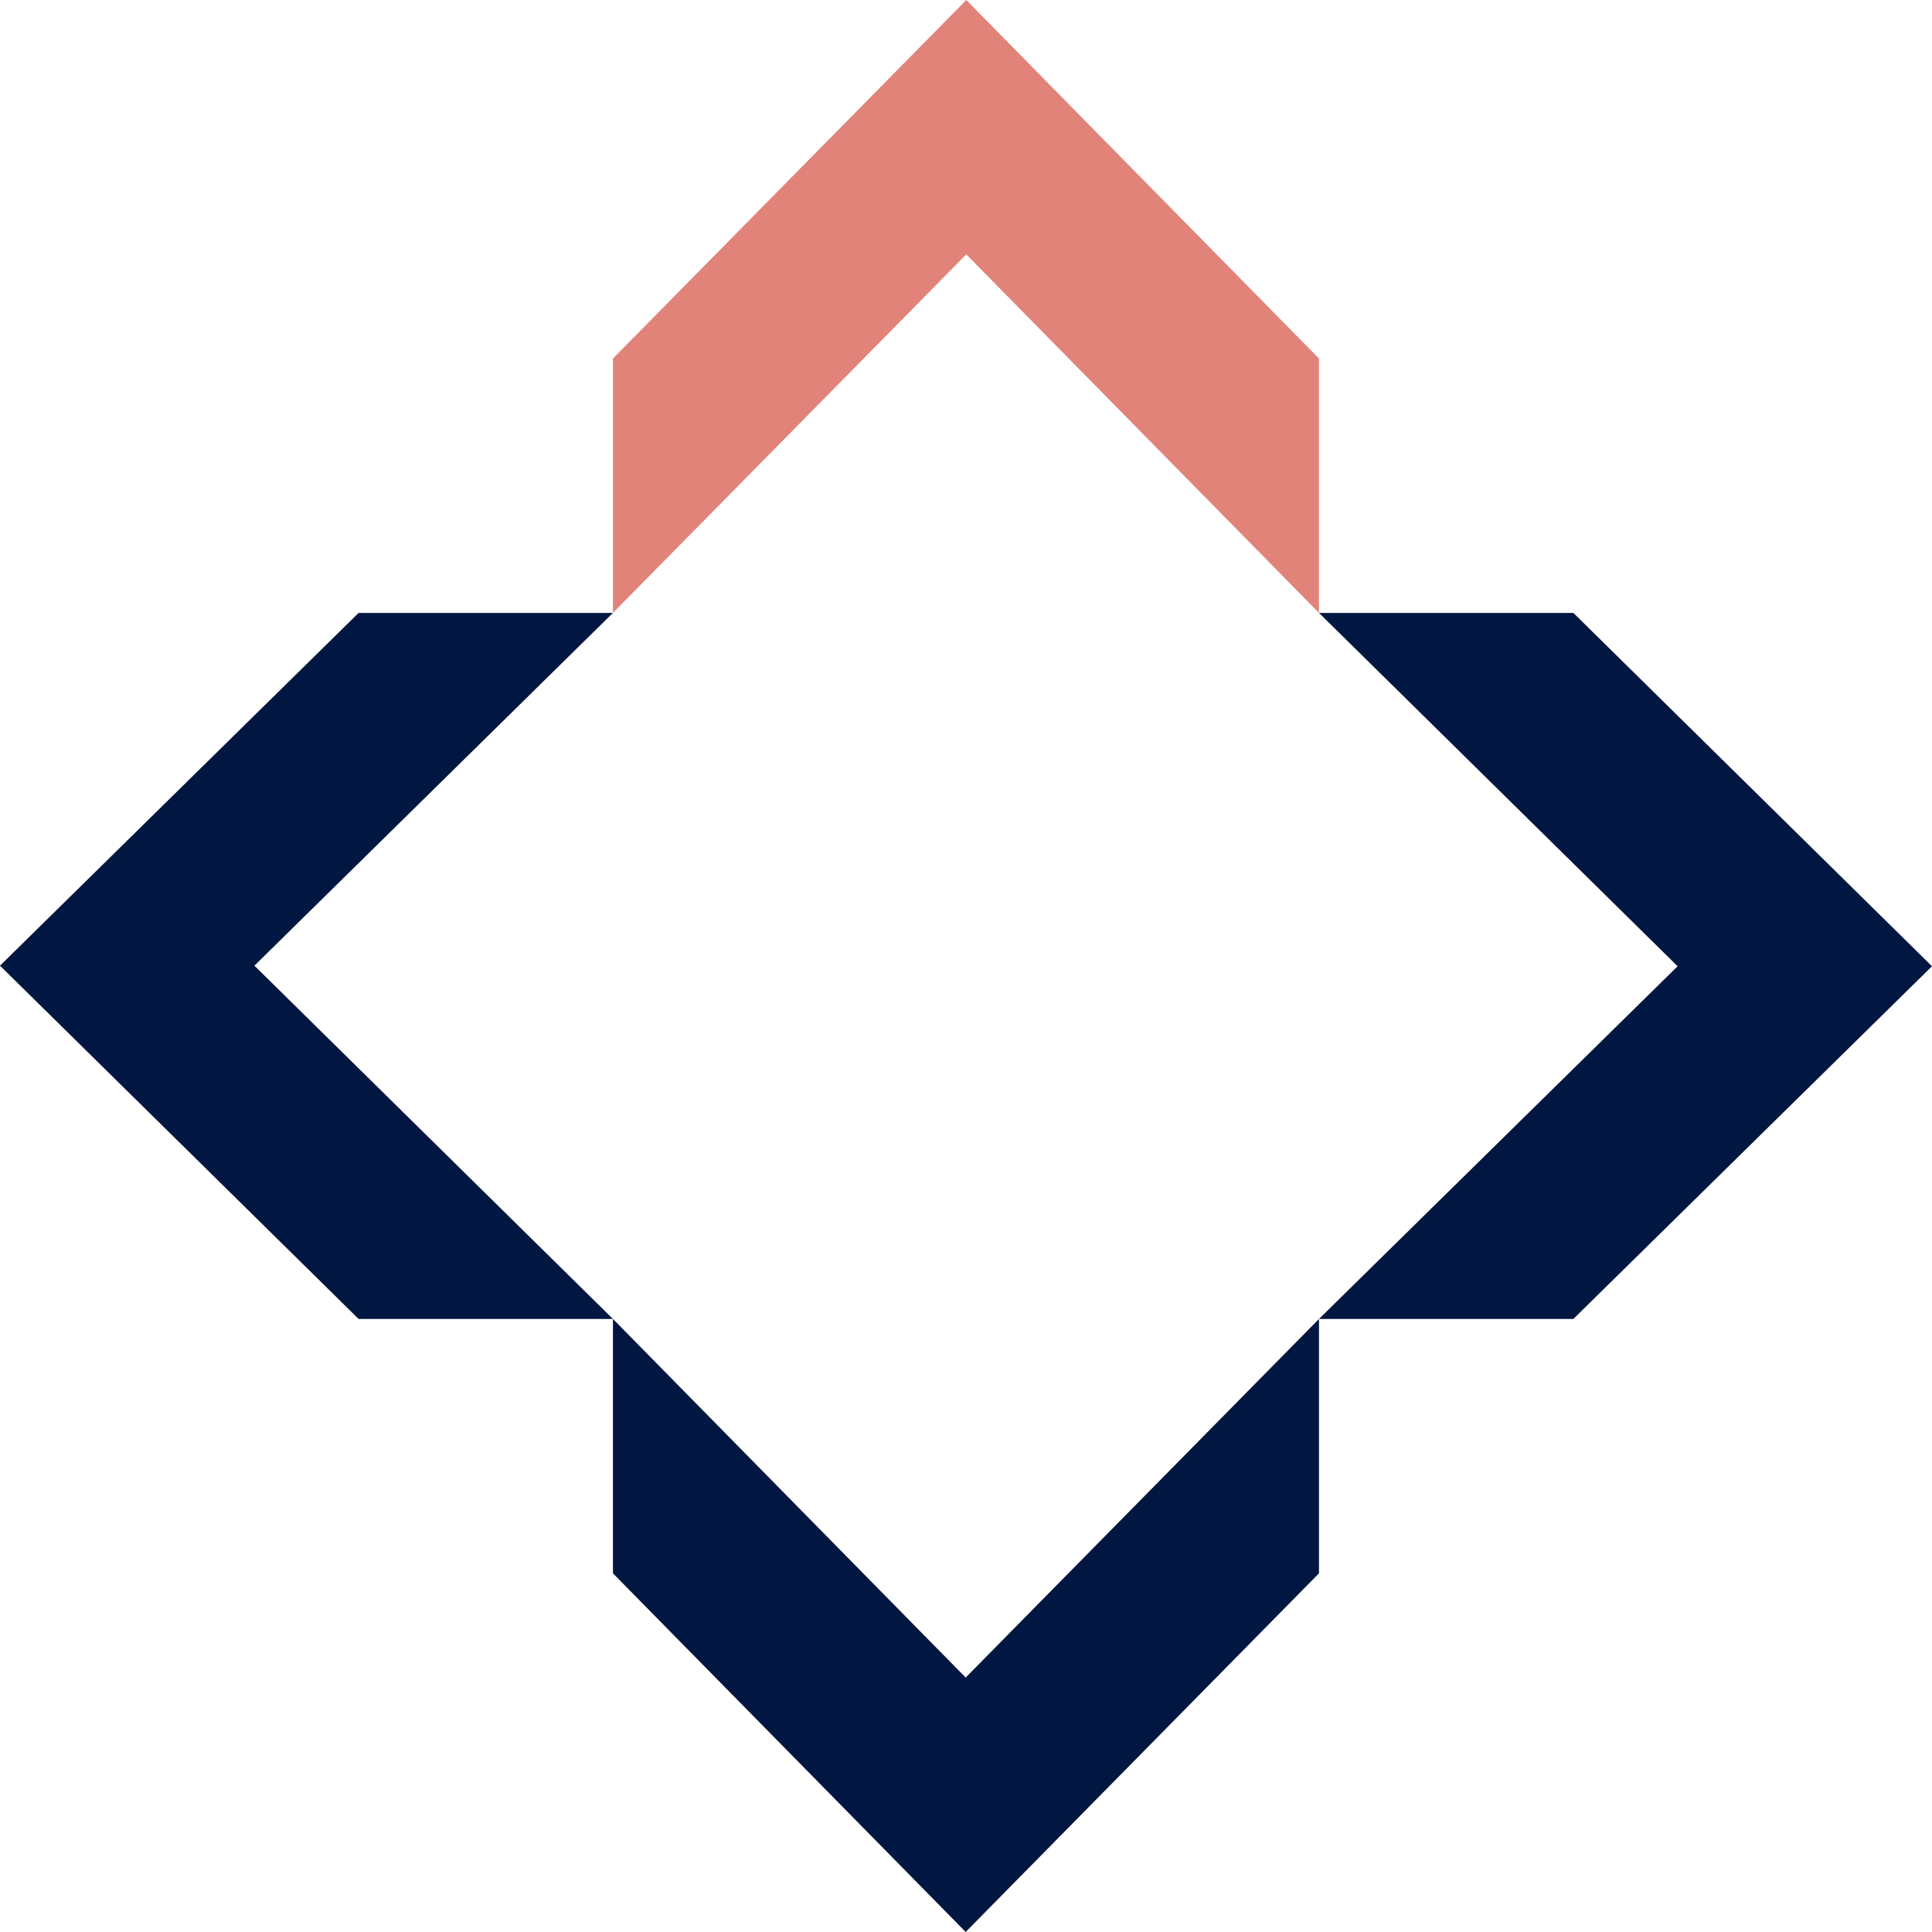 <?xml version="1.0" encoding="UTF-8"?>
<svg xmlns="http://www.w3.org/2000/svg" width="54" height="54" viewBox="0 0 54 54" fill="none">
  <path d="M17.132 17.131H10.023L0 26.991L10.023 36.865H17.132L7.111 26.991L17.132 17.131Z" fill="#011640"></path>
  <path d="M43.976 17.131H36.866L46.89 27.007L36.866 36.865H43.976L54 27.007L43.976 17.131Z" fill="#011640"></path>
  <path d="M36.866 17.131V10.021L27.008 0L17.132 10.021V17.131L27.008 7.11L36.866 17.131Z" fill="#E2837A"></path>
  <path d="M17.132 36.865V43.975L26.991 53.999L36.866 43.975V36.865L26.991 46.888L17.132 36.865Z" fill="#011640"></path>
</svg>
